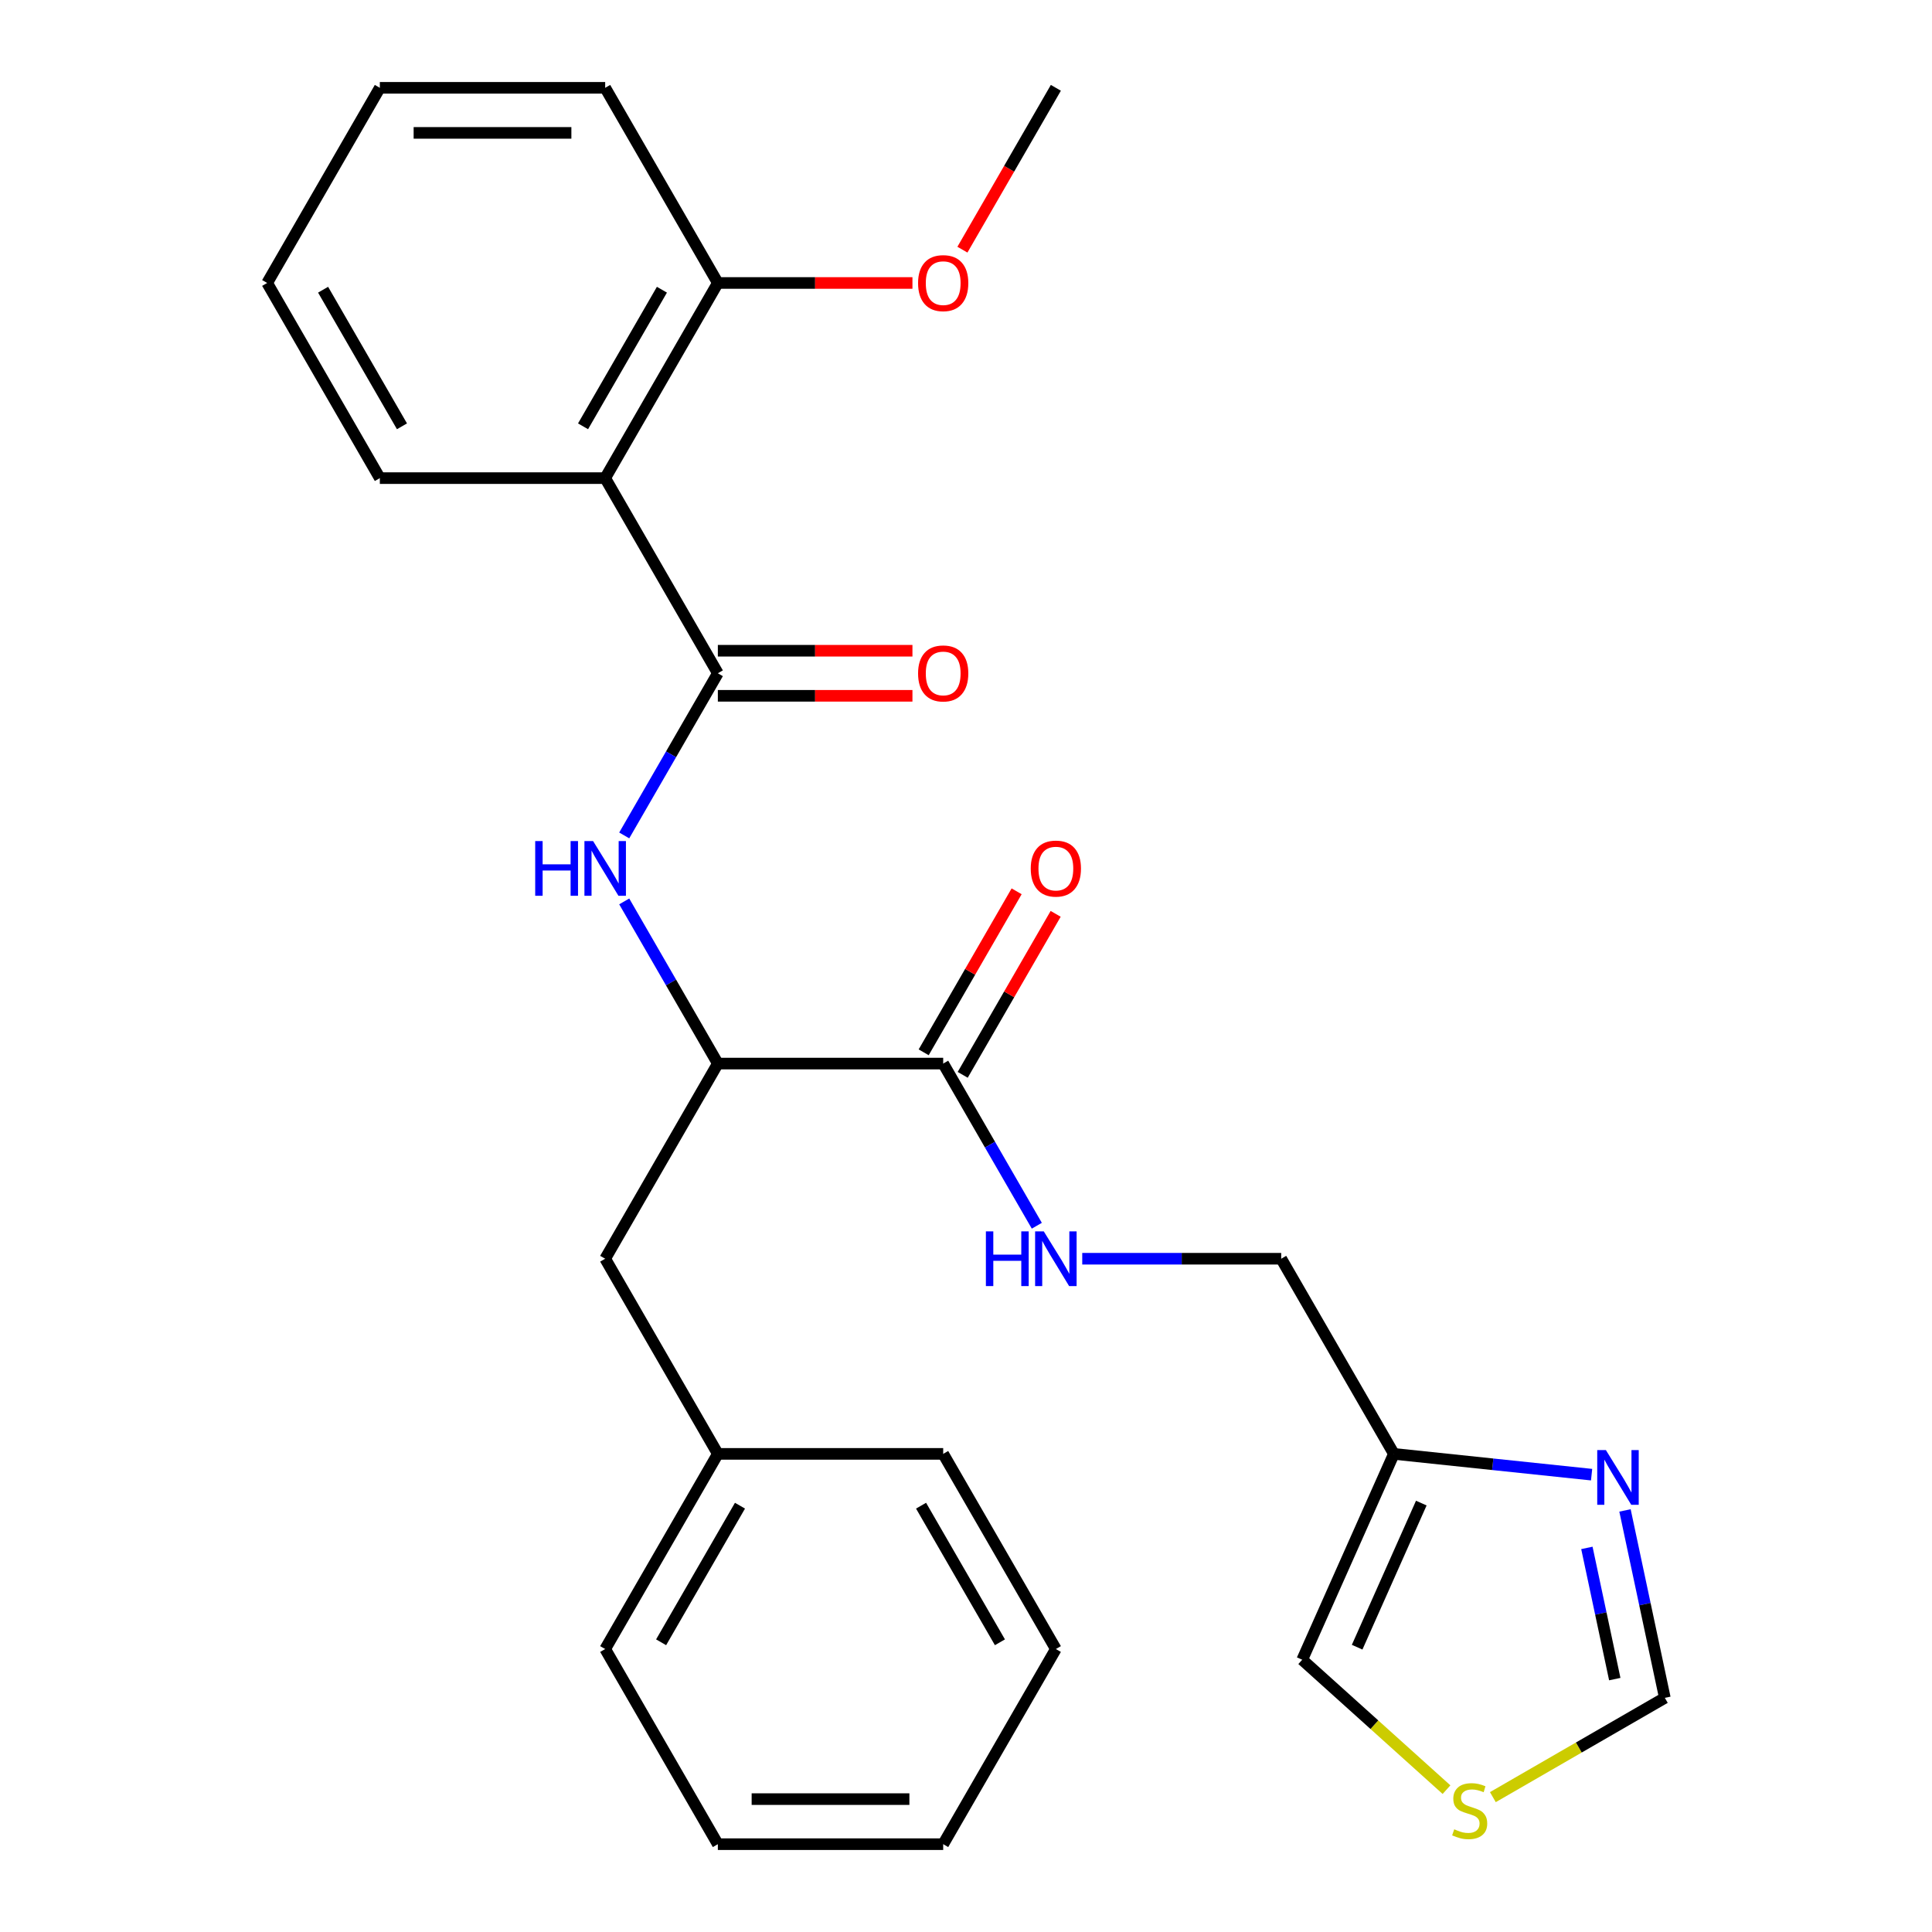 <?xml version='1.0' encoding='iso-8859-1'?>
<svg version='1.1' baseProfile='full'
              xmlns='http://www.w3.org/2000/svg'
                      xmlns:rdkit='http://www.rdkit.org/xml'
                      xmlns:xlink='http://www.w3.org/1999/xlink'
                  xml:space='preserve'
width='1000px' height='1000px' viewBox='0 0 1000 1000'>
<!-- END OF HEADER -->
<rect style='opacity:1.0;fill:#FFFFFF;stroke:none' width='1000' height='1000' x='0' y='0'> </rect>
<path class='bond-0' d='M 371.558,348.485 L 313.24,247.475' style='fill:none;fill-rule:evenodd;stroke:#000000;stroke-width:6px;stroke-linecap:butt;stroke-linejoin:miter;stroke-opacity:1' />
<path class='bond-1' d='M 371.558,348.485 L 347.328,390.452' style='fill:none;fill-rule:evenodd;stroke:#000000;stroke-width:6px;stroke-linecap:butt;stroke-linejoin:miter;stroke-opacity:1' />
<path class='bond-1' d='M 347.328,390.452 L 323.099,432.419' style='fill:none;fill-rule:evenodd;stroke:#0000FF;stroke-width:6px;stroke-linecap:butt;stroke-linejoin:miter;stroke-opacity:1' />
<path class='bond-10' d='M 371.558,360.148 L 421.918,360.148' style='fill:none;fill-rule:evenodd;stroke:#000000;stroke-width:6px;stroke-linecap:butt;stroke-linejoin:miter;stroke-opacity:1' />
<path class='bond-10' d='M 421.918,360.148 L 472.279,360.148' style='fill:none;fill-rule:evenodd;stroke:#FF0000;stroke-width:6px;stroke-linecap:butt;stroke-linejoin:miter;stroke-opacity:1' />
<path class='bond-10' d='M 371.558,336.821 L 421.918,336.821' style='fill:none;fill-rule:evenodd;stroke:#000000;stroke-width:6px;stroke-linecap:butt;stroke-linejoin:miter;stroke-opacity:1' />
<path class='bond-10' d='M 421.918,336.821 L 472.279,336.821' style='fill:none;fill-rule:evenodd;stroke:#FF0000;stroke-width:6px;stroke-linecap:butt;stroke-linejoin:miter;stroke-opacity:1' />
<path class='bond-11' d='M 313.24,247.475 L 371.558,146.465' style='fill:none;fill-rule:evenodd;stroke:#000000;stroke-width:6px;stroke-linecap:butt;stroke-linejoin:miter;stroke-opacity:1' />
<path class='bond-11' d='M 301.786,220.66 L 342.608,149.953' style='fill:none;fill-rule:evenodd;stroke:#000000;stroke-width:6px;stroke-linecap:butt;stroke-linejoin:miter;stroke-opacity:1' />
<path class='bond-16' d='M 313.24,247.475 L 196.603,247.475' style='fill:none;fill-rule:evenodd;stroke:#000000;stroke-width:6px;stroke-linecap:butt;stroke-linejoin:miter;stroke-opacity:1' />
<path class='bond-5' d='M 323.099,466.571 L 347.328,508.538' style='fill:none;fill-rule:evenodd;stroke:#0000FF;stroke-width:6px;stroke-linecap:butt;stroke-linejoin:miter;stroke-opacity:1' />
<path class='bond-5' d='M 347.328,508.538 L 371.558,550.505' style='fill:none;fill-rule:evenodd;stroke:#000000;stroke-width:6px;stroke-linecap:butt;stroke-linejoin:miter;stroke-opacity:1' />
<path class='bond-2' d='M 823.809,763.282 L 772.638,757.904' style='fill:none;fill-rule:evenodd;stroke:#0000FF;stroke-width:6px;stroke-linecap:butt;stroke-linejoin:miter;stroke-opacity:1' />
<path class='bond-2' d='M 772.638,757.904 L 721.467,752.525' style='fill:none;fill-rule:evenodd;stroke:#000000;stroke-width:6px;stroke-linecap:butt;stroke-linejoin:miter;stroke-opacity:1' />
<path class='bond-8' d='M 841.094,781.793 L 851.405,830.299' style='fill:none;fill-rule:evenodd;stroke:#0000FF;stroke-width:6px;stroke-linecap:butt;stroke-linejoin:miter;stroke-opacity:1' />
<path class='bond-8' d='M 851.405,830.299 L 861.715,878.805' style='fill:none;fill-rule:evenodd;stroke:#000000;stroke-width:6px;stroke-linecap:butt;stroke-linejoin:miter;stroke-opacity:1' />
<path class='bond-8' d='M 821.37,801.195 L 828.587,835.149' style='fill:none;fill-rule:evenodd;stroke:#0000FF;stroke-width:6px;stroke-linecap:butt;stroke-linejoin:miter;stroke-opacity:1' />
<path class='bond-8' d='M 828.587,835.149 L 835.804,869.103' style='fill:none;fill-rule:evenodd;stroke:#000000;stroke-width:6px;stroke-linecap:butt;stroke-linejoin:miter;stroke-opacity:1' />
<path class='bond-3' d='M 488.194,550.505 L 371.558,550.505' style='fill:none;fill-rule:evenodd;stroke:#000000;stroke-width:6px;stroke-linecap:butt;stroke-linejoin:miter;stroke-opacity:1' />
<path class='bond-6' d='M 488.194,550.505 L 512.424,592.472' style='fill:none;fill-rule:evenodd;stroke:#000000;stroke-width:6px;stroke-linecap:butt;stroke-linejoin:miter;stroke-opacity:1' />
<path class='bond-6' d='M 512.424,592.472 L 536.654,634.439' style='fill:none;fill-rule:evenodd;stroke:#0000FF;stroke-width:6px;stroke-linecap:butt;stroke-linejoin:miter;stroke-opacity:1' />
<path class='bond-13' d='M 498.295,556.337 L 522.352,514.67' style='fill:none;fill-rule:evenodd;stroke:#000000;stroke-width:6px;stroke-linecap:butt;stroke-linejoin:miter;stroke-opacity:1' />
<path class='bond-13' d='M 522.352,514.67 L 546.408,473.003' style='fill:none;fill-rule:evenodd;stroke:#FF0000;stroke-width:6px;stroke-linecap:butt;stroke-linejoin:miter;stroke-opacity:1' />
<path class='bond-13' d='M 478.093,544.673 L 502.15,503.006' style='fill:none;fill-rule:evenodd;stroke:#000000;stroke-width:6px;stroke-linecap:butt;stroke-linejoin:miter;stroke-opacity:1' />
<path class='bond-13' d='M 502.15,503.006 L 526.206,461.339' style='fill:none;fill-rule:evenodd;stroke:#FF0000;stroke-width:6px;stroke-linecap:butt;stroke-linejoin:miter;stroke-opacity:1' />
<path class='bond-4' d='M 721.467,752.525 L 663.149,651.515' style='fill:none;fill-rule:evenodd;stroke:#000000;stroke-width:6px;stroke-linecap:butt;stroke-linejoin:miter;stroke-opacity:1' />
<path class='bond-9' d='M 721.467,752.525 L 674.027,859.078' style='fill:none;fill-rule:evenodd;stroke:#000000;stroke-width:6px;stroke-linecap:butt;stroke-linejoin:miter;stroke-opacity:1' />
<path class='bond-9' d='M 735.662,777.996 L 702.454,852.583' style='fill:none;fill-rule:evenodd;stroke:#000000;stroke-width:6px;stroke-linecap:butt;stroke-linejoin:miter;stroke-opacity:1' />
<path class='bond-12' d='M 371.558,550.505 L 313.24,651.515' style='fill:none;fill-rule:evenodd;stroke:#000000;stroke-width:6px;stroke-linecap:butt;stroke-linejoin:miter;stroke-opacity:1' />
<path class='bond-14' d='M 560.169,651.515 L 611.659,651.515' style='fill:none;fill-rule:evenodd;stroke:#0000FF;stroke-width:6px;stroke-linecap:butt;stroke-linejoin:miter;stroke-opacity:1' />
<path class='bond-14' d='M 611.659,651.515 L 663.149,651.515' style='fill:none;fill-rule:evenodd;stroke:#000000;stroke-width:6px;stroke-linecap:butt;stroke-linejoin:miter;stroke-opacity:1' />
<path class='bond-7' d='M 748.709,926.322 L 711.368,892.7' style='fill:none;fill-rule:evenodd;stroke:#CCCC00;stroke-width:6px;stroke-linecap:butt;stroke-linejoin:miter;stroke-opacity:1' />
<path class='bond-7' d='M 711.368,892.7 L 674.027,859.078' style='fill:none;fill-rule:evenodd;stroke:#000000;stroke-width:6px;stroke-linecap:butt;stroke-linejoin:miter;stroke-opacity:1' />
<path class='bond-29' d='M 772.701,930.197 L 817.208,904.501' style='fill:none;fill-rule:evenodd;stroke:#CCCC00;stroke-width:6px;stroke-linecap:butt;stroke-linejoin:miter;stroke-opacity:1' />
<path class='bond-29' d='M 817.208,904.501 L 861.715,878.805' style='fill:none;fill-rule:evenodd;stroke:#000000;stroke-width:6px;stroke-linecap:butt;stroke-linejoin:miter;stroke-opacity:1' />
<path class='bond-17' d='M 371.558,146.465 L 421.918,146.465' style='fill:none;fill-rule:evenodd;stroke:#000000;stroke-width:6px;stroke-linecap:butt;stroke-linejoin:miter;stroke-opacity:1' />
<path class='bond-17' d='M 421.918,146.465 L 472.279,146.465' style='fill:none;fill-rule:evenodd;stroke:#FF0000;stroke-width:6px;stroke-linecap:butt;stroke-linejoin:miter;stroke-opacity:1' />
<path class='bond-18' d='M 371.558,146.465 L 313.24,45.455' style='fill:none;fill-rule:evenodd;stroke:#000000;stroke-width:6px;stroke-linecap:butt;stroke-linejoin:miter;stroke-opacity:1' />
<path class='bond-15' d='M 313.24,651.515 L 371.558,752.525' style='fill:none;fill-rule:evenodd;stroke:#000000;stroke-width:6px;stroke-linecap:butt;stroke-linejoin:miter;stroke-opacity:1' />
<path class='bond-19' d='M 371.558,752.525 L 313.24,853.535' style='fill:none;fill-rule:evenodd;stroke:#000000;stroke-width:6px;stroke-linecap:butt;stroke-linejoin:miter;stroke-opacity:1' />
<path class='bond-19' d='M 383.012,779.34 L 342.19,850.047' style='fill:none;fill-rule:evenodd;stroke:#000000;stroke-width:6px;stroke-linecap:butt;stroke-linejoin:miter;stroke-opacity:1' />
<path class='bond-20' d='M 371.558,752.525 L 488.194,752.525' style='fill:none;fill-rule:evenodd;stroke:#000000;stroke-width:6px;stroke-linecap:butt;stroke-linejoin:miter;stroke-opacity:1' />
<path class='bond-22' d='M 196.603,247.475 L 138.285,146.465' style='fill:none;fill-rule:evenodd;stroke:#000000;stroke-width:6px;stroke-linecap:butt;stroke-linejoin:miter;stroke-opacity:1' />
<path class='bond-22' d='M 208.058,220.66 L 167.235,149.953' style='fill:none;fill-rule:evenodd;stroke:#000000;stroke-width:6px;stroke-linecap:butt;stroke-linejoin:miter;stroke-opacity:1' />
<path class='bond-21' d='M 498.146,129.229 L 522.329,87.342' style='fill:none;fill-rule:evenodd;stroke:#FF0000;stroke-width:6px;stroke-linecap:butt;stroke-linejoin:miter;stroke-opacity:1' />
<path class='bond-21' d='M 522.329,87.342 L 546.513,45.455' style='fill:none;fill-rule:evenodd;stroke:#000000;stroke-width:6px;stroke-linecap:butt;stroke-linejoin:miter;stroke-opacity:1' />
<path class='bond-27' d='M 313.24,45.455 L 196.603,45.455' style='fill:none;fill-rule:evenodd;stroke:#000000;stroke-width:6px;stroke-linecap:butt;stroke-linejoin:miter;stroke-opacity:1' />
<path class='bond-27' d='M 295.744,68.782 L 214.099,68.782' style='fill:none;fill-rule:evenodd;stroke:#000000;stroke-width:6px;stroke-linecap:butt;stroke-linejoin:miter;stroke-opacity:1' />
<path class='bond-24' d='M 313.24,853.535 L 371.558,954.545' style='fill:none;fill-rule:evenodd;stroke:#000000;stroke-width:6px;stroke-linecap:butt;stroke-linejoin:miter;stroke-opacity:1' />
<path class='bond-25' d='M 488.194,752.525 L 546.513,853.535' style='fill:none;fill-rule:evenodd;stroke:#000000;stroke-width:6px;stroke-linecap:butt;stroke-linejoin:miter;stroke-opacity:1' />
<path class='bond-25' d='M 476.74,779.34 L 517.563,850.047' style='fill:none;fill-rule:evenodd;stroke:#000000;stroke-width:6px;stroke-linecap:butt;stroke-linejoin:miter;stroke-opacity:1' />
<path class='bond-23' d='M 138.285,146.465 L 196.603,45.455' style='fill:none;fill-rule:evenodd;stroke:#000000;stroke-width:6px;stroke-linecap:butt;stroke-linejoin:miter;stroke-opacity:1' />
<path class='bond-28' d='M 371.558,954.545 L 488.194,954.545' style='fill:none;fill-rule:evenodd;stroke:#000000;stroke-width:6px;stroke-linecap:butt;stroke-linejoin:miter;stroke-opacity:1' />
<path class='bond-28' d='M 389.053,931.218 L 470.699,931.218' style='fill:none;fill-rule:evenodd;stroke:#000000;stroke-width:6px;stroke-linecap:butt;stroke-linejoin:miter;stroke-opacity:1' />
<path class='bond-26' d='M 546.513,853.535 L 488.194,954.545' style='fill:none;fill-rule:evenodd;stroke:#000000;stroke-width:6px;stroke-linecap:butt;stroke-linejoin:miter;stroke-opacity:1' />
<path  class='atom-2' d='M 277.02 435.335
L 280.86 435.335
L 280.86 447.375
L 295.34 447.375
L 295.34 435.335
L 299.18 435.335
L 299.18 463.655
L 295.34 463.655
L 295.34 450.575
L 280.86 450.575
L 280.86 463.655
L 277.02 463.655
L 277.02 435.335
' fill='#0000FF'/>
<path  class='atom-2' d='M 306.98 435.335
L 316.26 450.335
Q 317.18 451.815, 318.66 454.495
Q 320.14 457.175, 320.22 457.335
L 320.22 435.335
L 323.98 435.335
L 323.98 463.655
L 320.1 463.655
L 310.14 447.255
Q 308.98 445.335, 307.74 443.135
Q 306.54 440.935, 306.18 440.255
L 306.18 463.655
L 302.5 463.655
L 302.5 435.335
L 306.98 435.335
' fill='#0000FF'/>
<path  class='atom-3' d='M 831.205 750.557
L 840.485 765.557
Q 841.405 767.037, 842.885 769.717
Q 844.365 772.397, 844.445 772.557
L 844.445 750.557
L 848.205 750.557
L 848.205 778.877
L 844.325 778.877
L 834.365 762.477
Q 833.205 760.557, 831.965 758.357
Q 830.765 756.157, 830.405 755.477
L 830.405 778.877
L 826.725 778.877
L 826.725 750.557
L 831.205 750.557
' fill='#0000FF'/>
<path  class='atom-7' d='M 510.293 637.355
L 514.133 637.355
L 514.133 649.395
L 528.613 649.395
L 528.613 637.355
L 532.453 637.355
L 532.453 665.675
L 528.613 665.675
L 528.613 652.595
L 514.133 652.595
L 514.133 665.675
L 510.293 665.675
L 510.293 637.355
' fill='#0000FF'/>
<path  class='atom-7' d='M 540.253 637.355
L 549.533 652.355
Q 550.453 653.835, 551.933 656.515
Q 553.413 659.195, 553.493 659.355
L 553.493 637.355
L 557.253 637.355
L 557.253 665.675
L 553.373 665.675
L 543.413 649.275
Q 542.253 647.355, 541.013 645.155
Q 539.813 642.955, 539.453 642.275
L 539.453 665.675
L 535.773 665.675
L 535.773 637.355
L 540.253 637.355
' fill='#0000FF'/>
<path  class='atom-8' d='M 752.705 946.843
Q 753.025 946.963, 754.345 947.523
Q 755.665 948.083, 757.105 948.443
Q 758.585 948.763, 760.025 948.763
Q 762.705 948.763, 764.265 947.483
Q 765.825 946.163, 765.825 943.883
Q 765.825 942.323, 765.025 941.363
Q 764.265 940.403, 763.065 939.883
Q 761.865 939.363, 759.865 938.763
Q 757.345 938.003, 755.825 937.283
Q 754.345 936.563, 753.265 935.043
Q 752.225 933.523, 752.225 930.963
Q 752.225 927.403, 754.625 925.203
Q 757.065 923.003, 761.865 923.003
Q 765.145 923.003, 768.865 924.563
L 767.945 927.643
Q 764.545 926.243, 761.985 926.243
Q 759.225 926.243, 757.705 927.403
Q 756.185 928.523, 756.225 930.483
Q 756.225 932.003, 756.985 932.923
Q 757.785 933.843, 758.905 934.363
Q 760.065 934.883, 761.985 935.483
Q 764.545 936.283, 766.065 937.083
Q 767.585 937.883, 768.665 939.523
Q 769.785 941.123, 769.785 943.883
Q 769.785 947.803, 767.145 949.923
Q 764.545 952.003, 760.185 952.003
Q 757.665 952.003, 755.745 951.443
Q 753.865 950.923, 751.625 950.003
L 752.705 946.843
' fill='#CCCC00'/>
<path  class='atom-11' d='M 475.194 348.565
Q 475.194 341.765, 478.554 337.965
Q 481.914 334.165, 488.194 334.165
Q 494.474 334.165, 497.834 337.965
Q 501.194 341.765, 501.194 348.565
Q 501.194 355.445, 497.794 359.365
Q 494.394 363.245, 488.194 363.245
Q 481.954 363.245, 478.554 359.365
Q 475.194 355.485, 475.194 348.565
M 488.194 360.045
Q 492.514 360.045, 494.834 357.165
Q 497.194 354.245, 497.194 348.565
Q 497.194 343.005, 494.834 340.205
Q 492.514 337.365, 488.194 337.365
Q 483.874 337.365, 481.514 340.165
Q 479.194 342.965, 479.194 348.565
Q 479.194 354.285, 481.514 357.165
Q 483.874 360.045, 488.194 360.045
' fill='#FF0000'/>
<path  class='atom-14' d='M 533.513 449.575
Q 533.513 442.775, 536.873 438.975
Q 540.233 435.175, 546.513 435.175
Q 552.793 435.175, 556.153 438.975
Q 559.513 442.775, 559.513 449.575
Q 559.513 456.455, 556.113 460.375
Q 552.713 464.255, 546.513 464.255
Q 540.273 464.255, 536.873 460.375
Q 533.513 456.495, 533.513 449.575
M 546.513 461.055
Q 550.833 461.055, 553.153 458.175
Q 555.513 455.255, 555.513 449.575
Q 555.513 444.015, 553.153 441.215
Q 550.833 438.375, 546.513 438.375
Q 542.193 438.375, 539.833 441.175
Q 537.513 443.975, 537.513 449.575
Q 537.513 455.295, 539.833 458.175
Q 542.193 461.055, 546.513 461.055
' fill='#FF0000'/>
<path  class='atom-18' d='M 475.194 146.545
Q 475.194 139.745, 478.554 135.945
Q 481.914 132.145, 488.194 132.145
Q 494.474 132.145, 497.834 135.945
Q 501.194 139.745, 501.194 146.545
Q 501.194 153.425, 497.794 157.345
Q 494.394 161.225, 488.194 161.225
Q 481.954 161.225, 478.554 157.345
Q 475.194 153.465, 475.194 146.545
M 488.194 158.025
Q 492.514 158.025, 494.834 155.145
Q 497.194 152.225, 497.194 146.545
Q 497.194 140.985, 494.834 138.185
Q 492.514 135.345, 488.194 135.345
Q 483.874 135.345, 481.514 138.145
Q 479.194 140.945, 479.194 146.545
Q 479.194 152.265, 481.514 155.145
Q 483.874 158.025, 488.194 158.025
' fill='#FF0000'/>
</svg>
